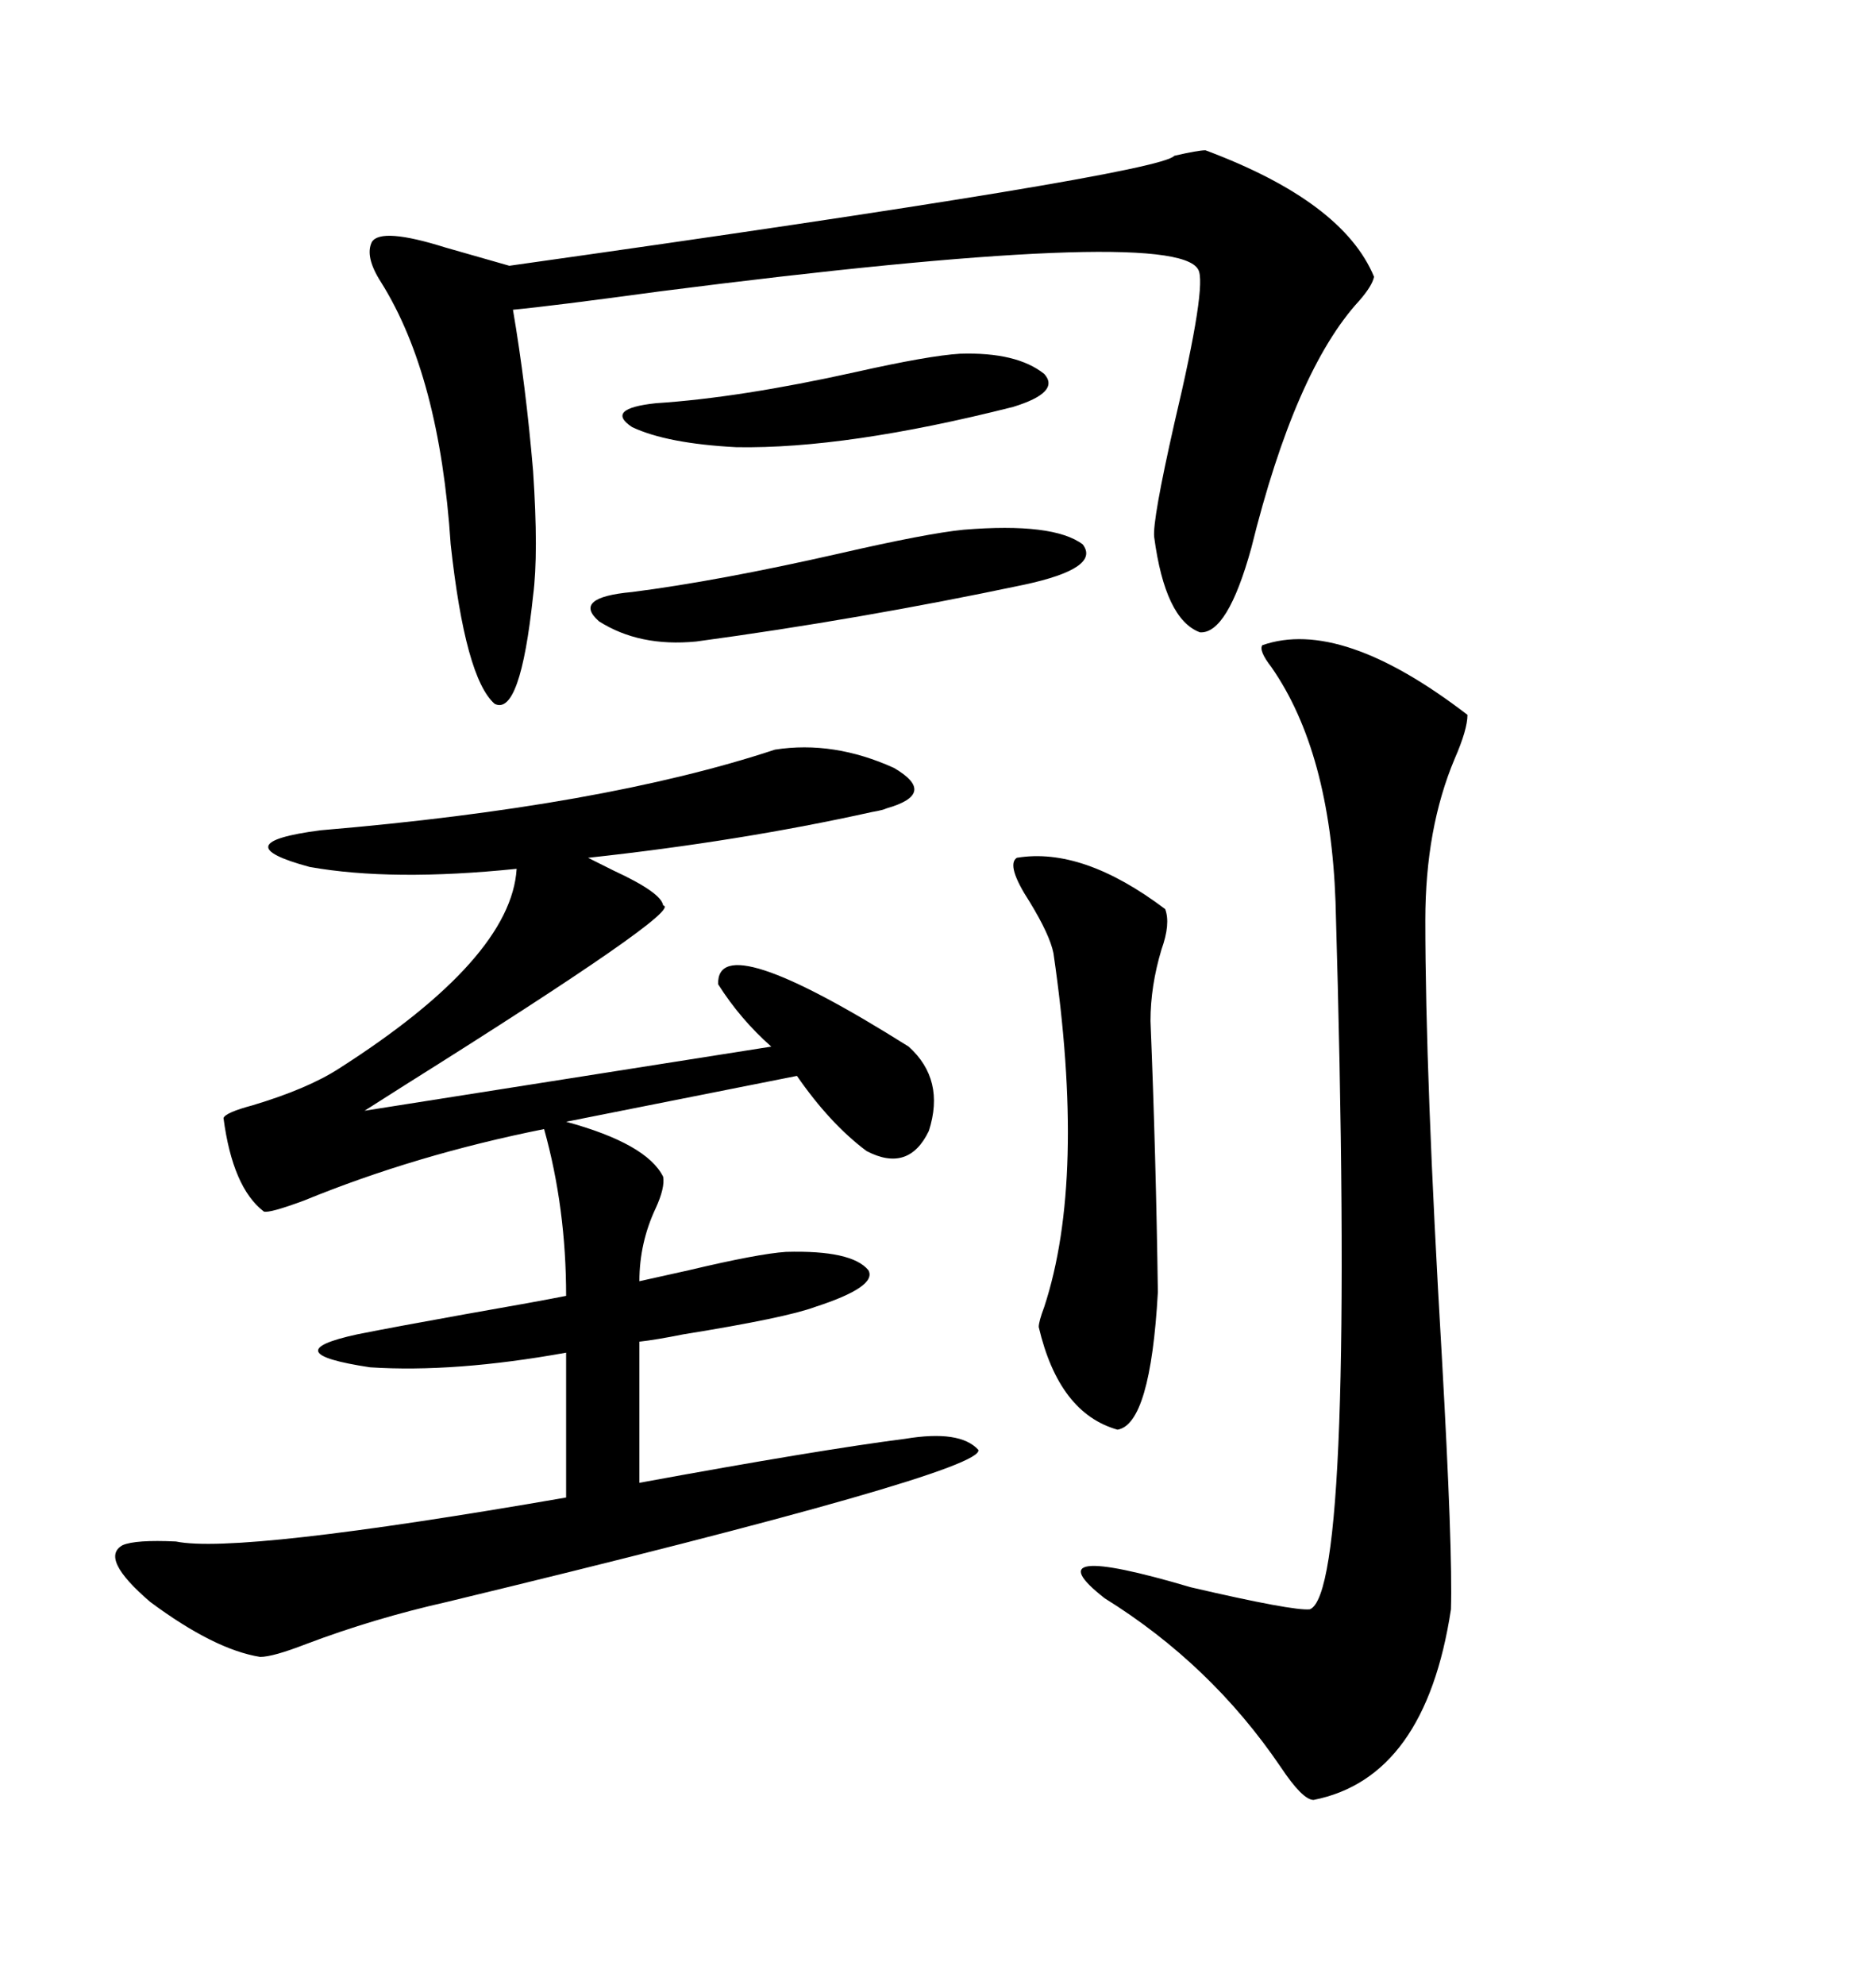 <svg xmlns="http://www.w3.org/2000/svg" xmlns:xlink="http://www.w3.org/1999/xlink" width="300" height="317.285"><path d="M123.93 119.82L123.93 119.82Q133.30 118.36 142.97 122.75L142.97 122.75Q150 126.86 141.80 129.20L141.80 129.20Q141.21 129.49 139.45 129.79L139.45 129.79Q118.36 134.47 94.04 137.11L94.04 137.11Q95.21 137.70 98.14 139.16L98.14 139.16Q105.76 142.68 106.05 144.73L106.05 144.73Q109.57 145.31 64.75 173.44L64.75 173.44Q60.64 176.07 58.30 177.54L58.30 177.54L123.34 167.29Q118.36 162.89 114.84 157.32L114.84 157.32Q114.55 147.95 145.31 167.29L145.31 167.29Q151.17 172.56 148.54 180.76L148.54 180.76Q145.31 187.50 138.57 183.98L138.57 183.98Q132.71 179.59 127.44 171.97L127.44 171.97L90.53 179.30Q103.42 182.81 106.05 188.09L106.05 188.09Q106.35 189.84 104.88 193.07L104.88 193.07Q102.25 198.63 102.25 204.79L102.25 204.79Q104.88 204.20 110.16 203.03L110.16 203.03Q121.29 200.39 125.68 200.10L125.68 200.10Q136.23 199.80 138.87 203.03L138.87 203.03Q140.33 205.66 130.37 208.89L130.37 208.89Q125.68 210.64 109.28 213.28L109.28 213.28Q104.88 214.16 102.25 214.45L102.25 214.45L102.25 237.01Q130.96 231.74 144.73 229.98L144.73 229.98Q153.52 228.52 156.45 231.74L156.45 231.74Q157.62 235.25 71.48 256.05L71.48 256.05Q59.77 258.69 48.93 262.79L48.93 262.79Q43.65 264.84 41.60 264.84L41.60 264.84Q34.28 263.67 24.02 256.05L24.02 256.05Q15.82 249.02 19.63 246.97L19.63 246.97Q21.68 246.09 28.13 246.39L28.13 246.39Q38.09 248.44 90.53 239.36L90.53 239.36L90.53 216.21Q72.66 219.43 59.18 218.55L59.18 218.55Q43.65 216.21 57.13 213.28L57.13 213.28Q62.99 212.11 74.41 210.06L74.41 210.06Q86.13 208.01 90.53 207.13L90.53 207.13Q90.53 193.07 87.01 180.47L87.01 180.47Q66.50 184.57 48.63 191.89L48.63 191.89Q43.07 193.95 42.19 193.65L42.19 193.65Q37.21 189.84 35.74 178.71L35.74 178.71Q36.04 177.83 40.43 176.66L40.43 176.66Q49.22 174.02 54.20 170.80L54.20 170.80Q81.74 153.22 82.62 138.87L82.62 138.87Q62.70 140.92 49.51 138.57L49.51 138.57Q35.45 134.77 51.27 132.71L51.27 132.71Q96.39 128.91 123.93 119.82ZM234.67 114.26L234.67 114.26Q234.67 116.60 232.62 121.29L232.62 121.29Q227.93 132.42 227.93 147.07L227.93 147.07Q227.93 171.97 230.57 216.80L230.57 216.80Q232.32 247.85 232.03 257.23L232.03 257.23Q227.93 284.18 210.06 287.70L210.06 287.70Q208.30 287.70 204.79 282.42L204.79 282.42Q193.65 266.02 176.66 255.47L176.66 255.47Q164.65 246.09 190.43 253.71L190.43 253.71Q206.84 257.52 209.47 257.23L209.47 257.23Q216.80 254.30 213.57 144.14L213.57 144.14Q212.70 120.12 203.32 106.64L203.32 106.64Q201.27 104.00 201.86 103.13L201.86 103.13Q214.45 98.73 234.67 114.26ZM192.77 24.02L192.77 24.02Q214.75 32.23 219.73 44.24L219.73 44.24Q219.43 45.70 217.38 48.05L217.38 48.05Q207.13 59.18 200.10 87.60L200.10 87.60Q196.29 101.37 191.89 101.07L191.89 101.07Q186.33 99.02 184.57 85.84L184.57 85.84Q184.28 83.20 187.79 67.68L187.79 67.68Q193.07 45.41 191.60 43.07L191.60 43.07Q187.79 36.04 105.47 46.58L105.47 46.58Q88.18 48.93 82.03 49.51L82.03 49.51Q84.08 61.52 85.25 75.29L85.25 75.29Q86.13 88.48 85.25 95.21L85.25 95.21Q83.20 114.55 79.10 112.50L79.10 112.50Q74.41 108.40 72.07 87.01L72.07 87.01Q70.31 60.06 60.94 45.12L60.94 45.12Q58.30 41.02 59.47 38.67L59.47 38.67Q60.94 36.33 71.19 39.55L71.19 39.55Q77.34 41.31 81.45 42.48L81.45 42.48Q185.45 27.83 187.79 24.90L187.79 24.90Q191.60 24.02 192.77 24.02ZM162.60 137.11L162.60 137.11Q173.14 135.35 186.33 145.31L186.33 145.31Q187.21 147.66 185.74 151.76L185.74 151.76Q183.98 157.62 183.98 163.18L183.98 163.18Q184.86 184.86 185.16 206.54L185.16 206.54Q183.98 227.64 178.71 228.52L178.71 228.52Q169.34 225.88 166.11 212.11L166.11 212.11Q166.11 211.23 166.99 208.89L166.99 208.89Q173.73 188.38 168.46 152.34L168.46 152.34Q167.87 149.41 164.65 144.14L164.65 144.14Q160.84 138.28 162.60 137.11ZM154.10 84.67L154.10 84.67Q168.46 83.50 173.14 87.01L173.14 87.01Q176.07 90.82 163.77 93.46L163.77 93.46Q137.40 99.02 111.33 102.54L111.33 102.54Q102.25 103.42 95.80 99.32L95.80 99.32Q91.41 95.51 101.07 94.63L101.07 94.63Q114.84 92.87 134.18 88.48L134.18 88.48Q148.24 85.25 154.10 84.67ZM153.52 56.54L153.52 56.54Q162.60 56.25 166.99 59.77L166.99 59.77Q169.63 62.70 162.01 65.04L162.01 65.04Q135.35 71.78 117.77 71.48L117.77 71.48Q106.64 70.90 101.07 68.26L101.07 68.26Q96.68 65.33 104.88 64.45L104.88 64.45Q118.36 63.57 136.82 59.47L136.82 59.47Q148.54 56.84 153.52 56.54Z"/></svg>